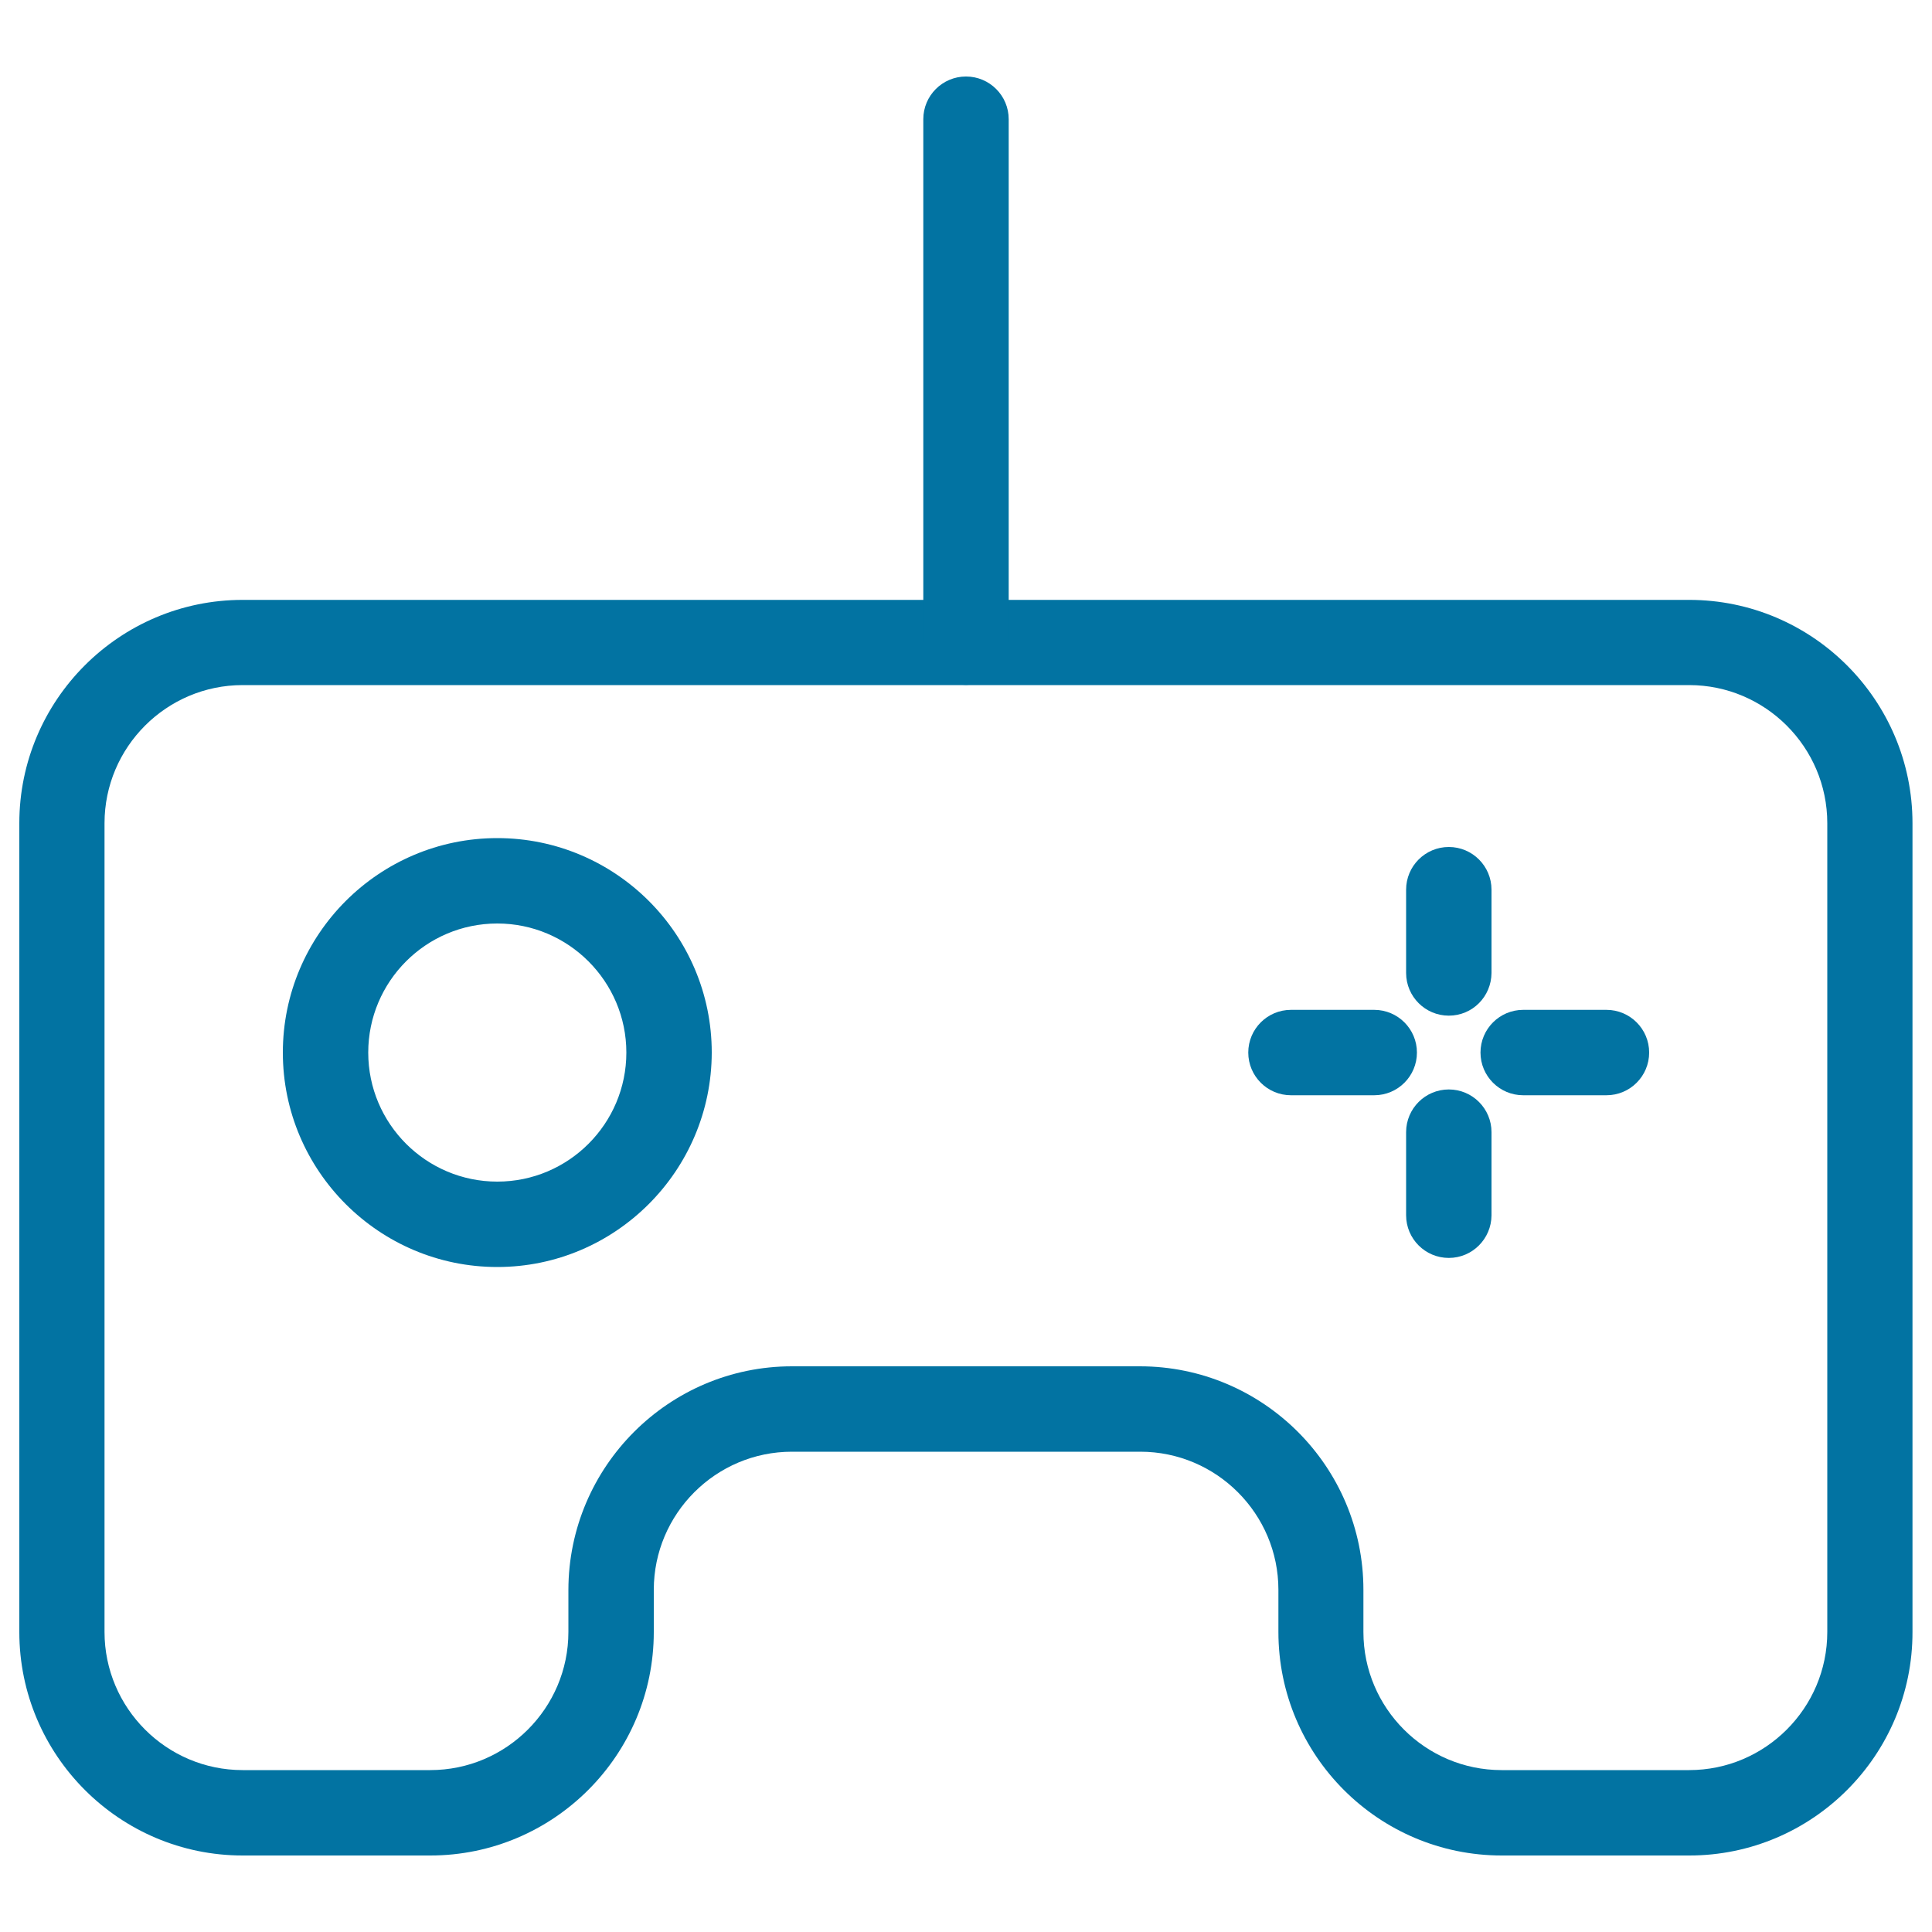 <svg xmlns="http://www.w3.org/2000/svg" viewBox="0 0 1000 1000" style="fill:#0273a2">
<title>Video Game Controller SVG icon</title>
<g><g><g><path d="M874.4,960.4h-97.1c-63.8,0-115.6-51.9-115.6-115.7v-21.8c0-39.4-32.1-71.5-71.5-71.5H409.9c-39.4,0-71.5,32.1-71.5,71.5v21.8c0,63.8-51.9,115.7-115.7,115.7h-97.1C61.9,960.4,10,908.5,10,844.7V426.1c0-63.8,51.9-115.6,115.6-115.6h748.7c63.8,0,115.6,51.9,115.6,115.6v418.6C990,908.5,938.1,960.4,874.4,960.4z M409.9,707.2h180.1c63.8,0,115.7,51.9,115.7,115.7v21.8c0,39.4,32.1,71.5,71.5,71.5h97.1c39.4,0,71.5-32.1,71.5-71.5V426.1c0-39.4-32.1-71.5-71.5-71.5H125.6c-39.4,0-71.5,32.1-71.5,71.5v418.6c0,39.4,32.1,71.5,71.5,71.5h97.1c39.4,0,71.5-32.1,71.5-71.5v-21.8C294.3,759.1,346.2,707.2,409.9,707.2z"/><g><path d="M257.4,655.8c-61.2,0-111-49.8-111-111c0-61.2,49.8-111,111-111c61.2,0,111,49.8,111,111C368.3,606,318.5,655.8,257.4,655.8z M257.4,478c-36.9,0-66.8,30-66.8,66.8c0,36.9,30,66.8,66.8,66.8c36.9,0,66.8-30,66.8-66.8C324.2,508,294.2,478,257.4,478z"/><g><g><path d="M749.9,525.7c-12.2,0-22.1-9.9-22.1-22.1v-43.1c0-12.2,9.9-22.1,22.1-22.1c12.2,0,22.1,9.9,22.1,22.1v43.1C771.9,515.9,762.1,525.7,749.9,525.7z"/><path d="M749.9,651.1c-12.2,0-22.1-9.9-22.1-22.1V586c0-12.2,9.9-22.1,22.1-22.1c12.2,0,22.1,9.9,22.1,22.1v43.1C771.9,641.2,762.1,651.1,749.9,651.1z"/></g><g><path d="M711.3,566.9h-43.1c-12.2,0-22.1-9.9-22.1-22.1c0-12.2,9.9-22.1,22.1-22.1h43.1c12.2,0,22.1,9.9,22.1,22.1C733.4,557,723.5,566.9,711.3,566.9z"/><path d="M831.5,566.9h-43.1c-12.2,0-22.1-9.9-22.1-22.1c0-12.2,9.9-22.1,22.1-22.1h43.1c12.2,0,22.1,9.9,22.1,22.1C853.6,557,843.7,566.9,831.5,566.9z"/></g></g></g><path d="M500,354.5c-12.2,0-22.1-9.9-22.1-22.1V61.7c0-12.2,9.9-22.1,22.1-22.1s22.1,9.9,22.1,22.1v270.8C522.1,344.7,512.2,354.5,500,354.5z"/></g></g></g>
</svg>